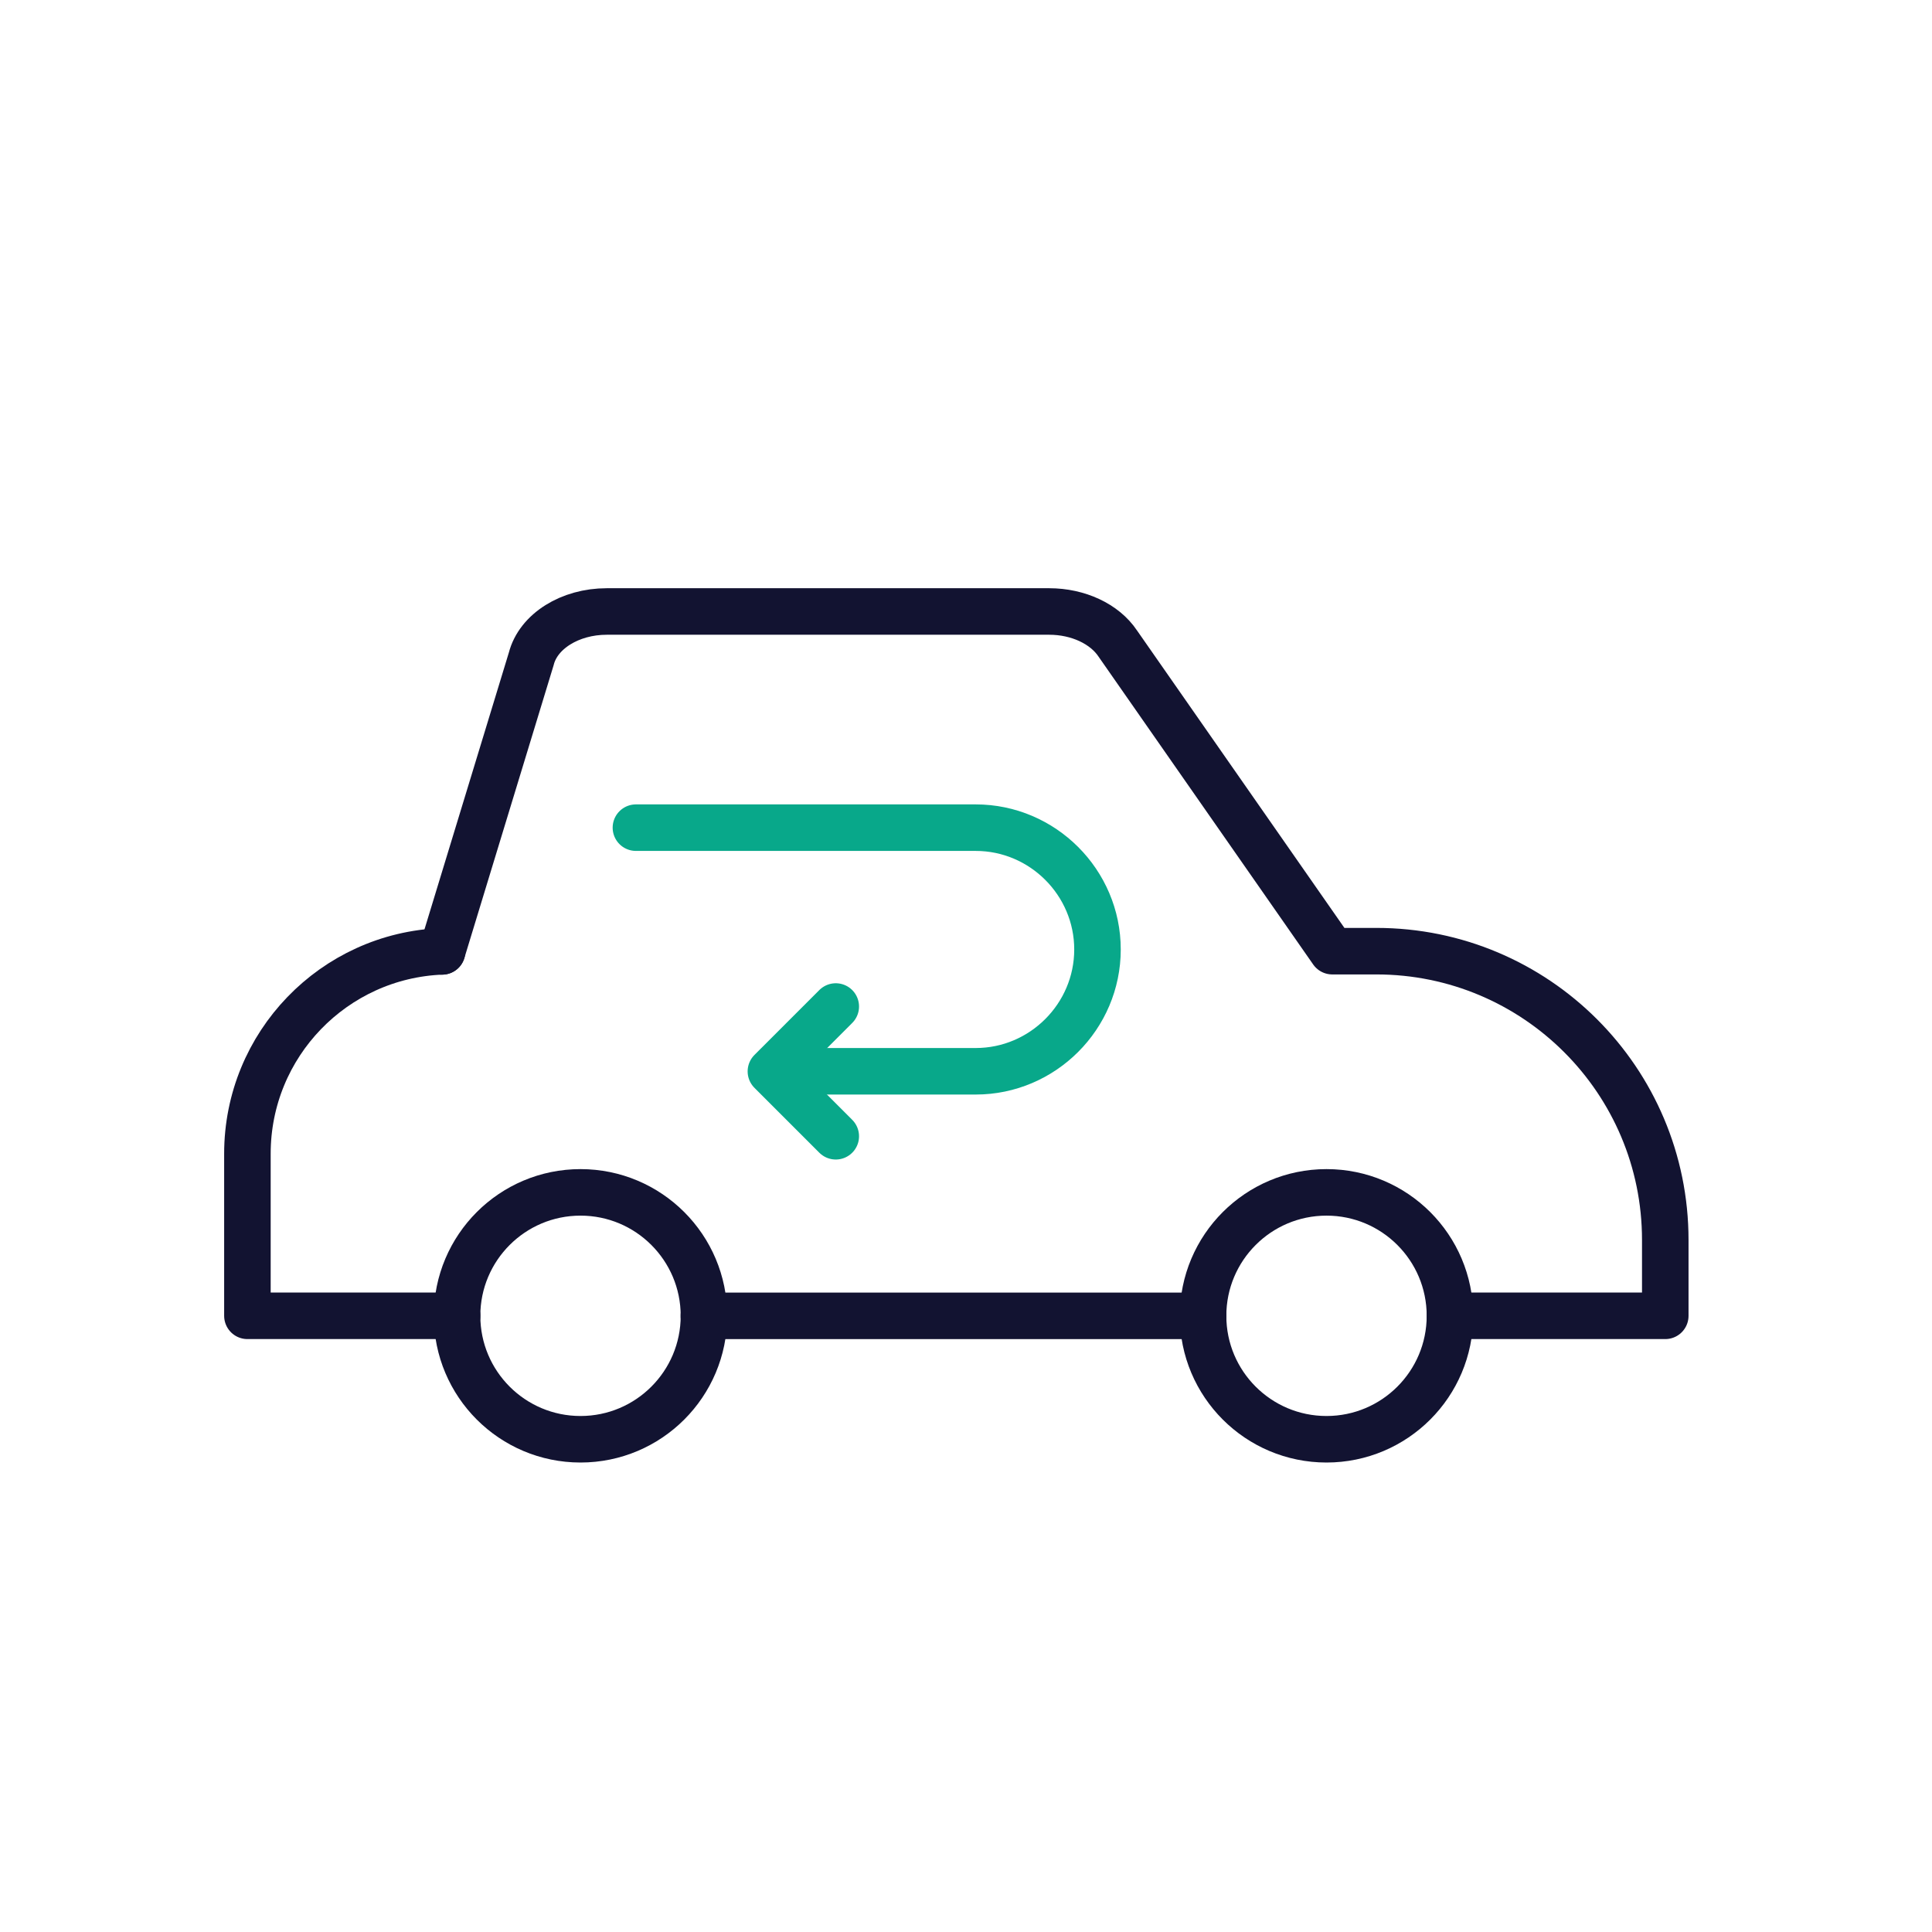 <svg xmlns="http://www.w3.org/2000/svg" width="500" height="500" viewbox="0 0 500 500"><g clip-path="url(#a)" id="gid1"><g fill="none" stroke-linecap="round" stroke-linejoin="round" stroke-width="12.04" clip-path="url(#b)" style="display:block" id="gid2"><path stroke="#08A88A" d="M-39.798-31.524h87.931c17.338 0 31.524 14.186 31.524 31.524 0 0 0 0 0 0 0 17.338-14.186 31.524-31.524 31.524H4.653" class="secondary" style="display:block" transform="translate(204.372 245.722)" id="pid1"/><path stroke="#08A88A" d="m199.508 277.274 16.79-16.79m-16.79 16.79 16.79 16.79" class="secondary" style="display:block" id="pid2"/><g stroke="#121331" style="display:block" id="gid3"><path d="m344.79 246.162-55.51-79.61c-3.39-5.09-10.25-8.3-17.75-8.3H157.02c-9.53 0-17.72 5.14-19.53 12.25l-23.082 75.722m196.949 94.318H182.165m162.625-94.38h11.41c41.29 0 74.77 33.46 74.77 74.75v19.62h-55.72" class="primary" id="pid3"/><path d="M114.41 246.212c-28 1.06-50.38 24.1-50.38 52.37v41.95h54.27" class="primary" id="pid4"/><path d="M118.288 340.532c0 17.644 14.304 31.948 31.948 31.948s31.948-14.304 31.948-31.948-14.304-31.948-31.948-31.948-31.948 14.304-31.948 31.948zm193.064 0c0 17.644 14.304 31.948 31.948 31.948s31.948-14.304 31.948-31.948-14.304-31.948-31.948-31.948-31.948 14.304-31.948 31.948z" class="primary" id="pid5"/></g></g></g></svg>
